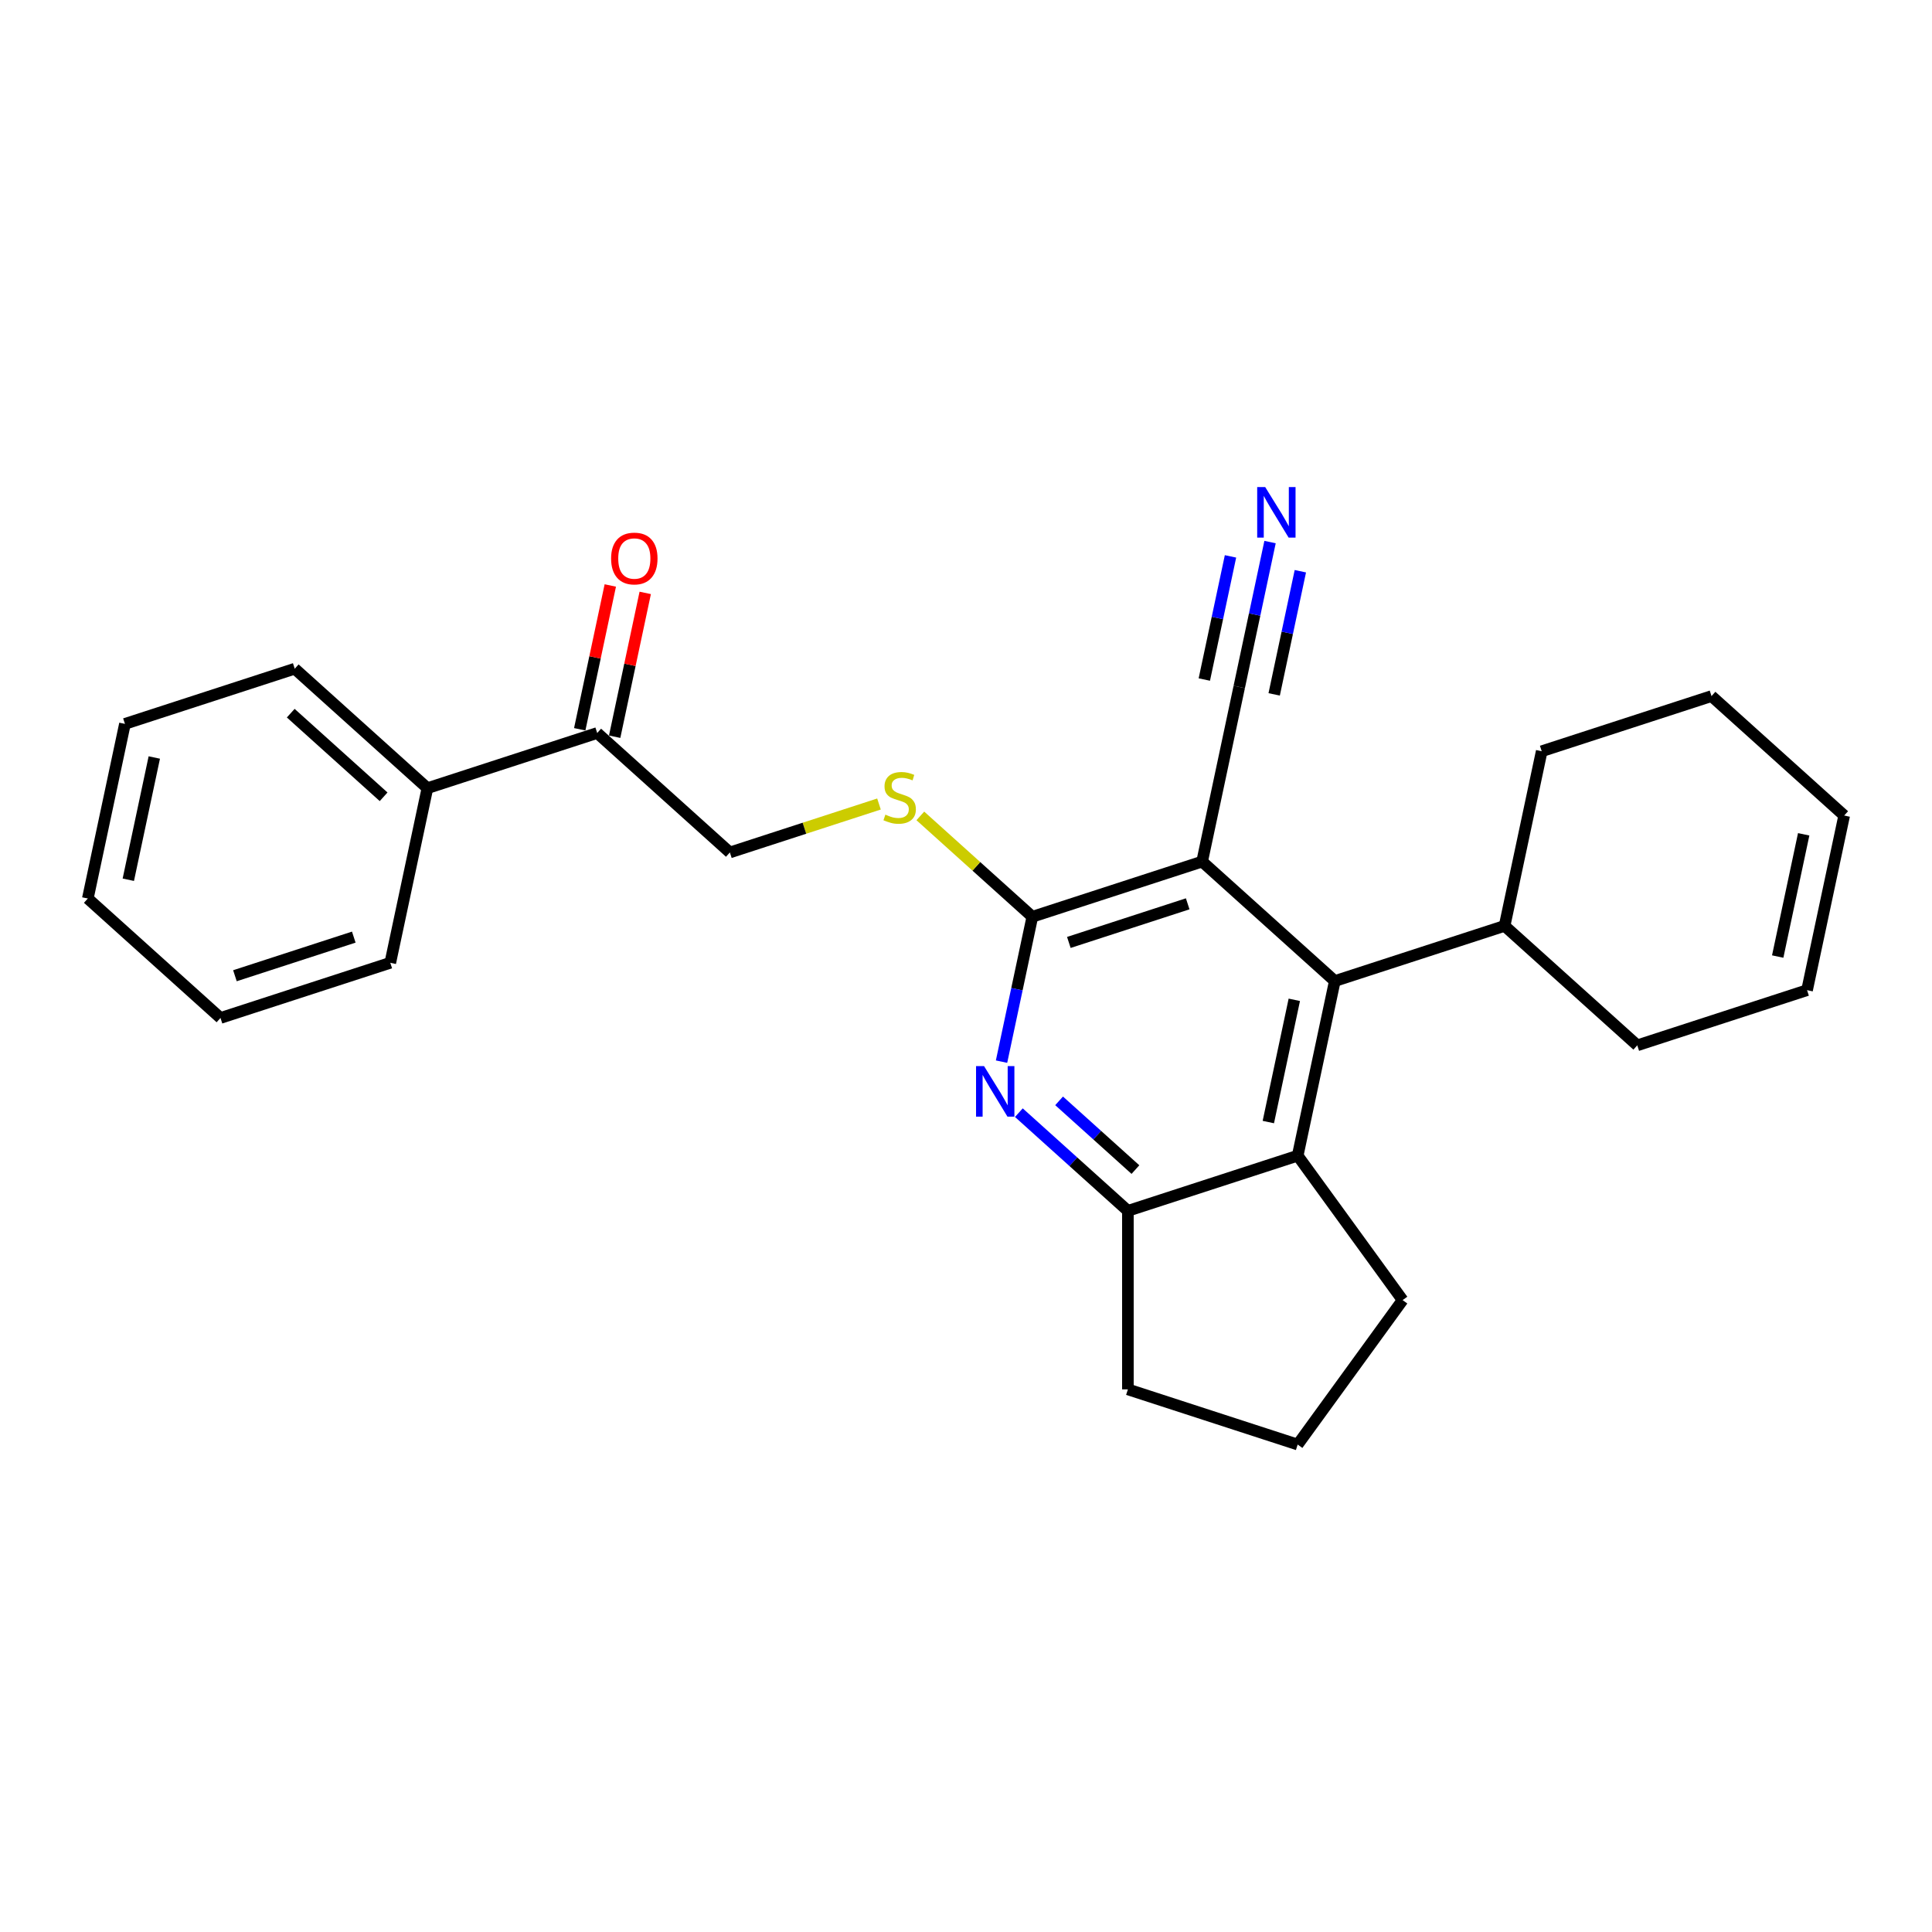 <?xml version='1.0' encoding='iso-8859-1'?>
<svg version='1.1' baseProfile='full'
              xmlns='http://www.w3.org/2000/svg'
                      xmlns:rdkit='http://www.rdkit.org/xml'
                      xmlns:xlink='http://www.w3.org/1999/xlink'
                  xml:space='preserve'
width='1000px' height='1000px' viewBox='0 0 1000 1000'>
<!-- END OF HEADER -->
<rect style='opacity:1.0;fill:#FFFFFF;stroke:none' width='1000' height='1000' x='0' y='0'> </rect>
<path class='bond-0' d='M 622.22,445.955 L 534.336,474.51' style='fill:none;fill-rule:evenodd;stroke:#000000;stroke-width:6px;stroke-linecap:butt;stroke-linejoin:miter;stroke-opacity:1' />
<path class='bond-0' d='M 614.749,467.815 L 553.23,487.804' style='fill:none;fill-rule:evenodd;stroke:#000000;stroke-width:6px;stroke-linecap:butt;stroke-linejoin:miter;stroke-opacity:1' />
<path class='bond-2' d='M 622.22,445.955 L 690.892,507.788' style='fill:none;fill-rule:evenodd;stroke:#000000;stroke-width:6px;stroke-linecap:butt;stroke-linejoin:miter;stroke-opacity:1' />
<path class='bond-5' d='M 622.22,445.955 L 641.433,355.567' style='fill:none;fill-rule:evenodd;stroke:#000000;stroke-width:6px;stroke-linecap:butt;stroke-linejoin:miter;stroke-opacity:1' />
<path class='bond-1' d='M 534.336,474.51 L 526.366,512.007' style='fill:none;fill-rule:evenodd;stroke:#000000;stroke-width:6px;stroke-linecap:butt;stroke-linejoin:miter;stroke-opacity:1' />
<path class='bond-1' d='M 526.366,512.007 L 518.396,549.503' style='fill:none;fill-rule:evenodd;stroke:#0000FF;stroke-width:6px;stroke-linecap:butt;stroke-linejoin:miter;stroke-opacity:1' />
<path class='bond-7' d='M 534.336,474.51 L 505.35,448.412' style='fill:none;fill-rule:evenodd;stroke:#000000;stroke-width:6px;stroke-linecap:butt;stroke-linejoin:miter;stroke-opacity:1' />
<path class='bond-7' d='M 505.35,448.412 L 476.365,422.313' style='fill:none;fill-rule:evenodd;stroke:#CCCC00;stroke-width:6px;stroke-linecap:butt;stroke-linejoin:miter;stroke-opacity:1' />
<path class='bond-26' d='M 527.358,575.914 L 555.577,601.323' style='fill:none;fill-rule:evenodd;stroke:#0000FF;stroke-width:6px;stroke-linecap:butt;stroke-linejoin:miter;stroke-opacity:1' />
<path class='bond-26' d='M 555.577,601.323 L 583.795,626.731' style='fill:none;fill-rule:evenodd;stroke:#000000;stroke-width:6px;stroke-linecap:butt;stroke-linejoin:miter;stroke-opacity:1' />
<path class='bond-26' d='M 548.19,569.803 L 567.943,587.588' style='fill:none;fill-rule:evenodd;stroke:#0000FF;stroke-width:6px;stroke-linecap:butt;stroke-linejoin:miter;stroke-opacity:1' />
<path class='bond-26' d='M 567.943,587.588 L 587.696,605.374' style='fill:none;fill-rule:evenodd;stroke:#000000;stroke-width:6px;stroke-linecap:butt;stroke-linejoin:miter;stroke-opacity:1' />
<path class='bond-3' d='M 690.892,507.788 L 671.68,598.175' style='fill:none;fill-rule:evenodd;stroke:#000000;stroke-width:6px;stroke-linecap:butt;stroke-linejoin:miter;stroke-opacity:1' />
<path class='bond-3' d='M 669.933,517.503 L 656.484,580.775' style='fill:none;fill-rule:evenodd;stroke:#000000;stroke-width:6px;stroke-linecap:butt;stroke-linejoin:miter;stroke-opacity:1' />
<path class='bond-10' d='M 690.892,507.788 L 778.777,479.232' style='fill:none;fill-rule:evenodd;stroke:#000000;stroke-width:6px;stroke-linecap:butt;stroke-linejoin:miter;stroke-opacity:1' />
<path class='bond-4' d='M 671.68,598.175 L 583.795,626.731' style='fill:none;fill-rule:evenodd;stroke:#000000;stroke-width:6px;stroke-linecap:butt;stroke-linejoin:miter;stroke-opacity:1' />
<path class='bond-15' d='M 671.68,598.175 L 725.995,672.934' style='fill:none;fill-rule:evenodd;stroke:#000000;stroke-width:6px;stroke-linecap:butt;stroke-linejoin:miter;stroke-opacity:1' />
<path class='bond-16' d='M 583.795,626.731 L 583.795,719.138' style='fill:none;fill-rule:evenodd;stroke:#000000;stroke-width:6px;stroke-linecap:butt;stroke-linejoin:miter;stroke-opacity:1' />
<path class='bond-6' d='M 641.433,355.567 L 649.403,318.071' style='fill:none;fill-rule:evenodd;stroke:#000000;stroke-width:6px;stroke-linecap:butt;stroke-linejoin:miter;stroke-opacity:1' />
<path class='bond-6' d='M 649.403,318.071 L 657.373,280.575' style='fill:none;fill-rule:evenodd;stroke:#0000FF;stroke-width:6px;stroke-linecap:butt;stroke-linejoin:miter;stroke-opacity:1' />
<path class='bond-6' d='M 659.51,359.41 L 666.285,327.538' style='fill:none;fill-rule:evenodd;stroke:#000000;stroke-width:6px;stroke-linecap:butt;stroke-linejoin:miter;stroke-opacity:1' />
<path class='bond-6' d='M 666.285,327.538 L 673.06,295.666' style='fill:none;fill-rule:evenodd;stroke:#0000FF;stroke-width:6px;stroke-linecap:butt;stroke-linejoin:miter;stroke-opacity:1' />
<path class='bond-6' d='M 623.355,351.725 L 630.13,319.853' style='fill:none;fill-rule:evenodd;stroke:#000000;stroke-width:6px;stroke-linecap:butt;stroke-linejoin:miter;stroke-opacity:1' />
<path class='bond-6' d='M 630.13,319.853 L 636.904,287.981' style='fill:none;fill-rule:evenodd;stroke:#0000FF;stroke-width:6px;stroke-linecap:butt;stroke-linejoin:miter;stroke-opacity:1' />
<path class='bond-9' d='M 454.963,416.155 L 416.371,428.694' style='fill:none;fill-rule:evenodd;stroke:#CCCC00;stroke-width:6px;stroke-linecap:butt;stroke-linejoin:miter;stroke-opacity:1' />
<path class='bond-9' d='M 416.371,428.694 L 377.78,441.233' style='fill:none;fill-rule:evenodd;stroke:#000000;stroke-width:6px;stroke-linecap:butt;stroke-linejoin:miter;stroke-opacity:1' />
<path class='bond-8' d='M 309.108,379.401 L 377.78,441.233' style='fill:none;fill-rule:evenodd;stroke:#000000;stroke-width:6px;stroke-linecap:butt;stroke-linejoin:miter;stroke-opacity:1' />
<path class='bond-11' d='M 318.147,381.322 L 326.058,344.103' style='fill:none;fill-rule:evenodd;stroke:#000000;stroke-width:6px;stroke-linecap:butt;stroke-linejoin:miter;stroke-opacity:1' />
<path class='bond-11' d='M 326.058,344.103 L 333.969,306.884' style='fill:none;fill-rule:evenodd;stroke:#FF0000;stroke-width:6px;stroke-linecap:butt;stroke-linejoin:miter;stroke-opacity:1' />
<path class='bond-11' d='M 300.069,377.48 L 307.98,340.261' style='fill:none;fill-rule:evenodd;stroke:#000000;stroke-width:6px;stroke-linecap:butt;stroke-linejoin:miter;stroke-opacity:1' />
<path class='bond-11' d='M 307.98,340.261 L 315.891,303.041' style='fill:none;fill-rule:evenodd;stroke:#FF0000;stroke-width:6px;stroke-linecap:butt;stroke-linejoin:miter;stroke-opacity:1' />
<path class='bond-12' d='M 309.108,379.401 L 221.223,407.956' style='fill:none;fill-rule:evenodd;stroke:#000000;stroke-width:6px;stroke-linecap:butt;stroke-linejoin:miter;stroke-opacity:1' />
<path class='bond-17' d='M 778.777,479.232 L 847.449,541.065' style='fill:none;fill-rule:evenodd;stroke:#000000;stroke-width:6px;stroke-linecap:butt;stroke-linejoin:miter;stroke-opacity:1' />
<path class='bond-22' d='M 778.777,479.232 L 797.989,388.844' style='fill:none;fill-rule:evenodd;stroke:#000000;stroke-width:6px;stroke-linecap:butt;stroke-linejoin:miter;stroke-opacity:1' />
<path class='bond-20' d='M 221.223,407.956 L 152.551,346.124' style='fill:none;fill-rule:evenodd;stroke:#000000;stroke-width:6px;stroke-linecap:butt;stroke-linejoin:miter;stroke-opacity:1' />
<path class='bond-20' d='M 198.556,412.416 L 150.486,369.133' style='fill:none;fill-rule:evenodd;stroke:#000000;stroke-width:6px;stroke-linecap:butt;stroke-linejoin:miter;stroke-opacity:1' />
<path class='bond-21' d='M 221.223,407.956 L 202.011,498.344' style='fill:none;fill-rule:evenodd;stroke:#000000;stroke-width:6px;stroke-linecap:butt;stroke-linejoin:miter;stroke-opacity:1' />
<path class='bond-13' d='M 935.333,512.509 L 847.449,541.065' style='fill:none;fill-rule:evenodd;stroke:#000000;stroke-width:6px;stroke-linecap:butt;stroke-linejoin:miter;stroke-opacity:1' />
<path class='bond-28' d='M 935.333,512.509 L 954.545,422.121' style='fill:none;fill-rule:evenodd;stroke:#000000;stroke-width:6px;stroke-linecap:butt;stroke-linejoin:miter;stroke-opacity:1' />
<path class='bond-28' d='M 920.137,495.109 L 933.586,431.837' style='fill:none;fill-rule:evenodd;stroke:#000000;stroke-width:6px;stroke-linecap:butt;stroke-linejoin:miter;stroke-opacity:1' />
<path class='bond-14' d='M 954.545,422.121 L 885.874,360.289' style='fill:none;fill-rule:evenodd;stroke:#000000;stroke-width:6px;stroke-linecap:butt;stroke-linejoin:miter;stroke-opacity:1' />
<path class='bond-18' d='M 725.995,672.934 L 671.68,747.693' style='fill:none;fill-rule:evenodd;stroke:#000000;stroke-width:6px;stroke-linecap:butt;stroke-linejoin:miter;stroke-opacity:1' />
<path class='bond-27' d='M 583.795,719.138 L 671.68,747.693' style='fill:none;fill-rule:evenodd;stroke:#000000;stroke-width:6px;stroke-linecap:butt;stroke-linejoin:miter;stroke-opacity:1' />
<path class='bond-19' d='M 885.874,360.289 L 797.989,388.844' style='fill:none;fill-rule:evenodd;stroke:#000000;stroke-width:6px;stroke-linecap:butt;stroke-linejoin:miter;stroke-opacity:1' />
<path class='bond-24' d='M 152.551,346.124 L 64.667,374.679' style='fill:none;fill-rule:evenodd;stroke:#000000;stroke-width:6px;stroke-linecap:butt;stroke-linejoin:miter;stroke-opacity:1' />
<path class='bond-23' d='M 202.011,498.344 L 114.126,526.9' style='fill:none;fill-rule:evenodd;stroke:#000000;stroke-width:6px;stroke-linecap:butt;stroke-linejoin:miter;stroke-opacity:1' />
<path class='bond-23' d='M 183.117,485.051 L 121.598,505.039' style='fill:none;fill-rule:evenodd;stroke:#000000;stroke-width:6px;stroke-linecap:butt;stroke-linejoin:miter;stroke-opacity:1' />
<path class='bond-25' d='M 114.126,526.9 L 45.455,465.067' style='fill:none;fill-rule:evenodd;stroke:#000000;stroke-width:6px;stroke-linecap:butt;stroke-linejoin:miter;stroke-opacity:1' />
<path class='bond-29' d='M 64.667,374.679 L 45.455,465.067' style='fill:none;fill-rule:evenodd;stroke:#000000;stroke-width:6px;stroke-linecap:butt;stroke-linejoin:miter;stroke-opacity:1' />
<path class='bond-29' d='M 79.863,392.08 L 66.414,455.351' style='fill:none;fill-rule:evenodd;stroke:#000000;stroke-width:6px;stroke-linecap:butt;stroke-linejoin:miter;stroke-opacity:1' />
<path  class='atom-2' d='M 509.339 551.813
L 517.914 565.675
Q 518.764 567.042, 520.132 569.519
Q 521.5 571.995, 521.573 572.143
L 521.573 551.813
L 525.048 551.813
L 525.048 577.983
L 521.463 577.983
L 512.259 562.828
Q 511.187 561.054, 510.041 559.021
Q 508.932 556.988, 508.599 556.36
L 508.599 577.983
L 505.199 577.983
L 505.199 551.813
L 509.339 551.813
' fill='#0000FF'/>
<path  class='atom-7' d='M 654.861 252.095
L 663.436 265.956
Q 664.286 267.323, 665.654 269.8
Q 667.021 272.276, 667.095 272.424
L 667.095 252.095
L 670.57 252.095
L 670.57 278.264
L 666.985 278.264
L 657.781 263.11
Q 656.709 261.335, 655.563 259.302
Q 654.454 257.269, 654.121 256.641
L 654.121 278.264
L 650.721 278.264
L 650.721 252.095
L 654.861 252.095
' fill='#0000FF'/>
<path  class='atom-8' d='M 458.271 421.66
Q 458.567 421.771, 459.787 422.288
Q 461.007 422.806, 462.337 423.139
Q 463.705 423.434, 465.036 423.434
Q 467.512 423.434, 468.954 422.251
Q 470.395 421.032, 470.395 418.925
Q 470.395 417.483, 469.656 416.596
Q 468.954 415.709, 467.845 415.228
Q 466.736 414.748, 464.888 414.194
Q 462.559 413.491, 461.155 412.826
Q 459.787 412.161, 458.789 410.756
Q 457.828 409.351, 457.828 406.986
Q 457.828 403.696, 460.046 401.663
Q 462.3 399.63, 466.736 399.63
Q 469.767 399.63, 473.204 401.072
L 472.354 403.918
Q 469.212 402.624, 466.847 402.624
Q 464.296 402.624, 462.892 403.696
Q 461.487 404.731, 461.524 406.542
Q 461.524 407.947, 462.227 408.797
Q 462.966 409.647, 464.001 410.128
Q 465.073 410.608, 466.847 411.163
Q 469.212 411.902, 470.617 412.641
Q 472.022 413.38, 473.02 414.896
Q 474.055 416.374, 474.055 418.925
Q 474.055 422.547, 471.615 424.506
Q 469.212 426.428, 465.184 426.428
Q 462.855 426.428, 461.081 425.911
Q 459.343 425.43, 457.273 424.58
L 458.271 421.66
' fill='#CCCC00'/>
<path  class='atom-12' d='M 316.307 289.087
Q 316.307 282.803, 319.412 279.292
Q 322.517 275.78, 328.32 275.78
Q 334.123 275.78, 337.228 279.292
Q 340.333 282.803, 340.333 289.087
Q 340.333 295.445, 337.191 299.067
Q 334.05 302.652, 328.32 302.652
Q 322.554 302.652, 319.412 299.067
Q 316.307 295.482, 316.307 289.087
M 328.32 299.695
Q 332.312 299.695, 334.456 297.034
Q 336.637 294.336, 336.637 289.087
Q 336.637 283.949, 334.456 281.362
Q 332.312 278.737, 328.32 278.737
Q 324.328 278.737, 322.147 281.325
Q 320.004 283.912, 320.004 289.087
Q 320.004 294.373, 322.147 297.034
Q 324.328 299.695, 328.32 299.695
' fill='#FF0000'/>
</svg>
